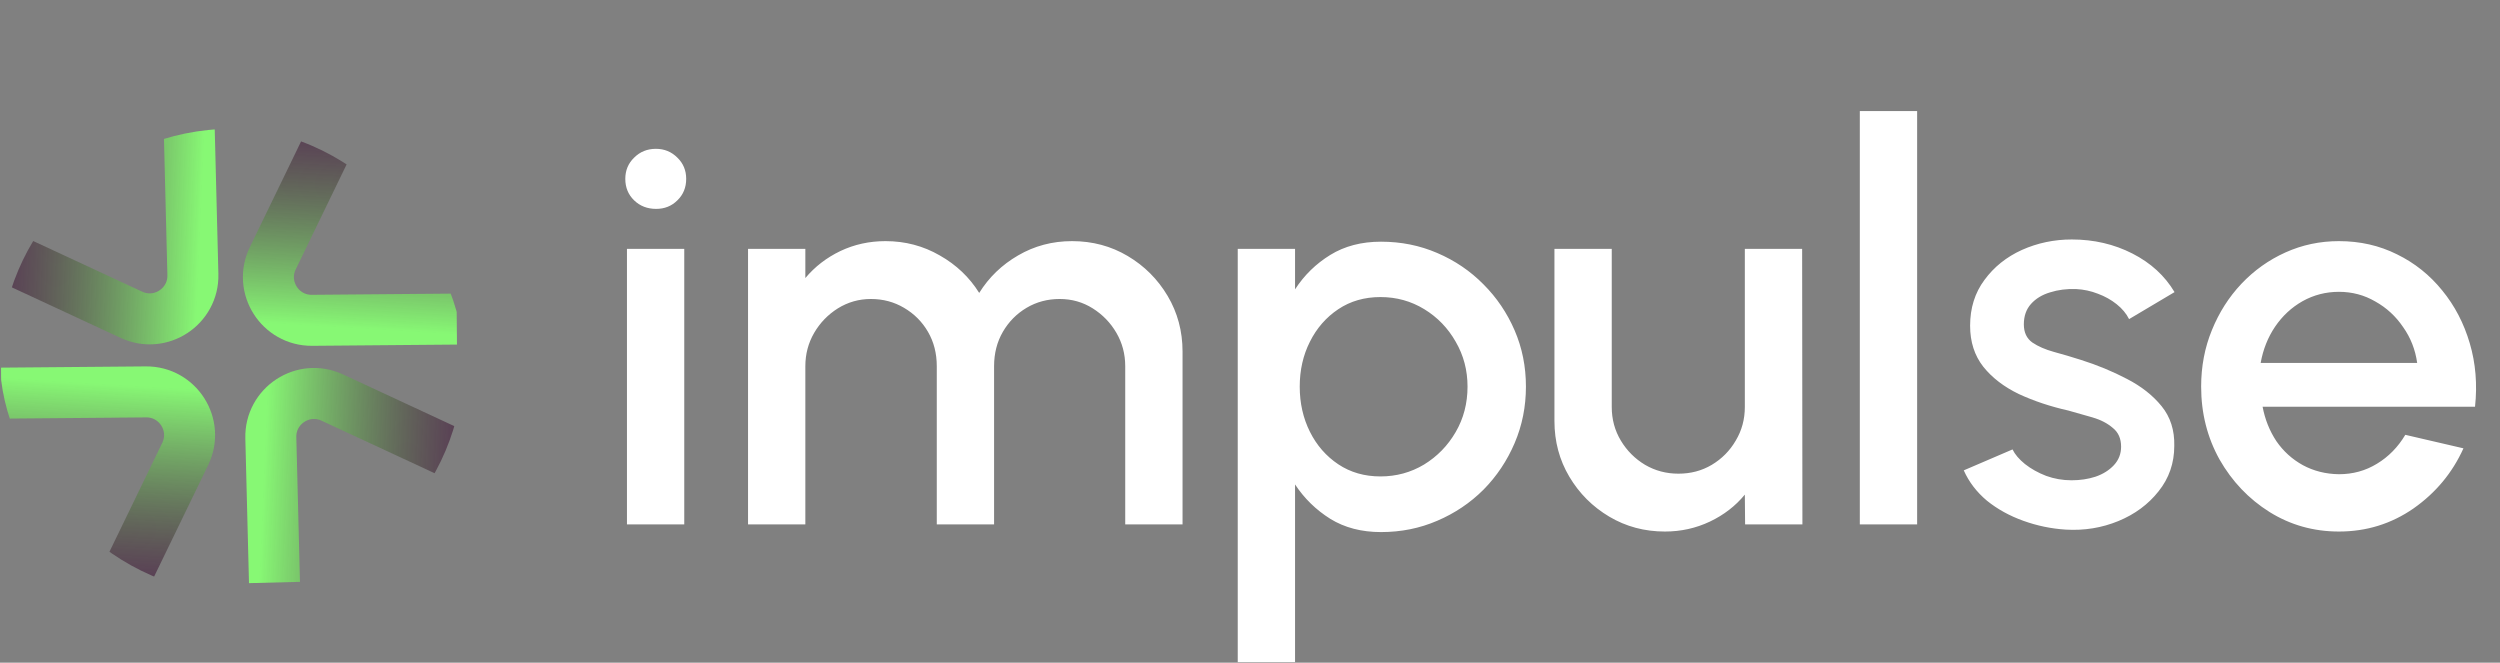 <svg width="166" height="44" viewBox="0 0 166 44" fill="none" xmlns="http://www.w3.org/2000/svg">
<rect x="0" y="0" width="166" height="44" fill="#808080" stroke="none"/>
<path d="M41.63 16.523H45.435V34.818H41.63V16.523ZM43.569 13.87C42.984 13.87 42.496 13.681 42.106 13.303C41.715 12.925 41.52 12.45 41.52 11.876C41.52 11.315 41.715 10.846 42.106 10.468C42.496 10.077 42.978 9.882 43.551 9.882C44.112 9.882 44.588 10.077 44.978 10.468C45.368 10.846 45.563 11.315 45.563 11.876C45.563 12.45 45.368 12.925 44.978 13.303C44.6 13.681 44.13 13.87 43.569 13.87ZM49.67 34.818V16.523H53.475V18.462C54.109 17.706 54.884 17.109 55.798 16.67C56.725 16.23 57.725 16.011 58.799 16.011C60.104 16.011 61.305 16.328 62.403 16.962C63.501 17.584 64.373 18.414 65.019 19.45C65.665 18.414 66.525 17.584 67.599 16.962C68.684 16.328 69.879 16.011 71.184 16.011C72.538 16.011 73.77 16.34 74.88 16.999C75.99 17.657 76.874 18.542 77.533 19.652C78.191 20.762 78.521 21.993 78.521 23.347V34.818H74.715V24.317C74.715 23.512 74.52 22.774 74.13 22.103C73.74 21.432 73.215 20.89 72.556 20.475C71.898 20.06 71.166 19.853 70.361 19.853C69.556 19.853 68.824 20.048 68.166 20.438C67.507 20.829 66.983 21.359 66.592 22.03C66.202 22.701 66.007 23.463 66.007 24.317V34.818H62.202V24.317C62.202 23.463 62.007 22.701 61.616 22.03C61.226 21.359 60.695 20.829 60.025 20.438C59.366 20.048 58.634 19.853 57.829 19.853C57.036 19.853 56.305 20.06 55.634 20.475C54.975 20.89 54.451 21.432 54.06 22.103C53.67 22.774 53.475 23.512 53.475 24.317V34.818H49.67ZM85.991 43.965H82.186V16.523H85.991V19.213C86.601 18.273 87.382 17.511 88.333 16.926C89.284 16.34 90.406 16.048 91.699 16.048C93.029 16.048 94.273 16.298 95.431 16.798C96.602 17.298 97.627 17.993 98.505 18.883C99.383 19.762 100.072 20.78 100.572 21.939C101.072 23.097 101.322 24.341 101.322 25.671C101.322 27 101.072 28.25 100.572 29.421C100.072 30.592 99.383 31.623 98.505 32.513C97.627 33.391 96.602 34.08 95.431 34.58C94.273 35.08 93.029 35.33 91.699 35.33C90.406 35.33 89.284 35.038 88.333 34.452C87.382 33.855 86.601 33.092 85.991 32.165V43.965ZM91.663 19.725C90.602 19.725 89.668 19.993 88.864 20.53C88.059 21.067 87.43 21.786 86.979 22.689C86.528 23.579 86.302 24.573 86.302 25.671C86.302 26.768 86.528 27.768 86.979 28.671C87.43 29.574 88.059 30.293 88.864 30.83C89.668 31.366 90.602 31.635 91.663 31.635C92.712 31.635 93.675 31.373 94.553 30.848C95.431 30.311 96.133 29.592 96.657 28.689C97.182 27.787 97.444 26.781 97.444 25.671C97.444 24.585 97.182 23.591 96.657 22.689C96.145 21.786 95.45 21.067 94.572 20.53C93.693 19.993 92.724 19.725 91.663 19.725ZM103.215 27.957V16.523H107.02V27.024C107.02 27.842 107.222 28.586 107.624 29.256C108.027 29.927 108.563 30.464 109.234 30.866C109.905 31.257 110.643 31.452 111.448 31.452C112.265 31.452 113.003 31.257 113.661 30.866C114.332 30.464 114.863 29.927 115.253 29.256C115.655 28.586 115.857 27.842 115.857 27.024V16.523H119.662L119.68 34.818H115.875L115.857 32.842C115.235 33.599 114.46 34.196 113.533 34.635C112.606 35.074 111.612 35.294 110.551 35.294C109.197 35.294 107.966 34.965 106.856 34.306C105.746 33.647 104.862 32.763 104.203 31.653C103.544 30.543 103.215 29.311 103.215 27.957ZM123.492 34.818V7.376H127.298V34.818H123.492ZM137.163 35.166C136.2 35.105 135.261 34.91 134.346 34.58C133.431 34.251 132.626 33.806 131.931 33.245C131.248 32.672 130.736 32.001 130.394 31.232L133.632 29.842C133.791 30.171 134.065 30.494 134.456 30.811C134.858 31.129 135.328 31.391 135.864 31.598C136.401 31.793 136.962 31.891 137.548 31.891C138.121 31.891 138.651 31.812 139.139 31.653C139.639 31.482 140.048 31.226 140.365 30.885C140.682 30.543 140.841 30.135 140.841 29.659C140.841 29.122 140.658 28.708 140.292 28.415C139.938 28.11 139.493 27.878 138.956 27.72C138.42 27.561 137.883 27.409 137.346 27.262C136.151 26.994 135.053 26.628 134.053 26.165C133.065 25.689 132.279 25.085 131.693 24.354C131.108 23.61 130.815 22.701 130.815 21.628C130.815 20.457 131.132 19.444 131.766 18.591C132.401 17.725 133.23 17.06 134.254 16.596C135.291 16.133 136.395 15.901 137.566 15.901C139.029 15.901 140.371 16.212 141.591 16.834C142.81 17.456 143.743 18.31 144.39 19.396L141.371 21.189C141.188 20.823 140.914 20.493 140.548 20.201C140.182 19.908 139.767 19.676 139.304 19.505C138.84 19.322 138.359 19.219 137.859 19.194C137.237 19.17 136.657 19.243 136.121 19.414C135.596 19.572 135.175 19.828 134.858 20.182C134.541 20.536 134.383 20.987 134.383 21.536C134.383 22.073 134.572 22.475 134.95 22.744C135.328 23 135.803 23.207 136.377 23.366C136.962 23.524 137.56 23.701 138.17 23.896C139.255 24.238 140.273 24.658 141.225 25.158C142.176 25.646 142.945 26.25 143.53 26.97C144.115 27.689 144.396 28.567 144.372 29.604C144.372 30.751 144.024 31.757 143.329 32.623C142.646 33.489 141.755 34.147 140.658 34.599C139.56 35.05 138.395 35.239 137.163 35.166ZM155.304 35.294C153.621 35.294 152.084 34.861 150.694 33.995C149.315 33.129 148.212 31.97 147.382 30.519C146.565 29.055 146.156 27.439 146.156 25.671C146.156 24.329 146.394 23.079 146.87 21.92C147.346 20.749 147.998 19.725 148.827 18.847C149.669 17.956 150.645 17.261 151.755 16.761C152.865 16.261 154.048 16.011 155.304 16.011C156.706 16.011 157.993 16.304 159.164 16.889C160.335 17.462 161.335 18.261 162.164 19.286C162.994 20.298 163.604 21.469 163.994 22.798C164.384 24.116 164.5 25.518 164.342 27.006H150.236C150.395 27.848 150.7 28.61 151.151 29.293C151.614 29.964 152.2 30.494 152.907 30.885C153.627 31.275 154.426 31.476 155.304 31.488C156.231 31.488 157.072 31.257 157.829 30.793C158.597 30.33 159.225 29.689 159.713 28.872L163.573 29.769C162.841 31.391 161.738 32.72 160.262 33.757C158.786 34.782 157.133 35.294 155.304 35.294ZM150.108 24.097H160.5C160.378 23.219 160.067 22.426 159.567 21.719C159.079 20.999 158.463 20.432 157.719 20.018C156.987 19.591 156.182 19.377 155.304 19.377C154.438 19.377 153.633 19.585 152.889 19.999C152.157 20.414 151.547 20.981 151.059 21.701C150.584 22.408 150.267 23.207 150.108 24.097Z" fill="white"/>
<g clip-path="url(#clip0_4812_96427)">
<path d="M0.083 26.105L9.691 26.022C11.82 26.003 13.227 28.228 12.298 30.144L6.804 41.475" stroke="url(#paint0_linear_4812_96427)" stroke-width="3.387"/>
<path d="M30.328 21.186L20.72 21.269C18.591 21.287 17.184 19.062 18.113 17.146L23.607 5.816" stroke="url(#paint1_linear_4812_96427)" stroke-width="3.387"/>
<path d="M12.565 8.623L12.808 18.228C12.862 20.357 10.66 21.8 8.729 20.903L-2.691 15.598" stroke="url(#paint2_linear_4812_96427)" stroke-width="3.387"/>
<path d="M18.226 38.678L17.983 29.073C17.929 26.944 20.131 25.5 22.062 26.397L33.482 31.703" stroke="url(#paint3_linear_4812_96427)" stroke-width="3.387"/>
</g>
<defs>
<linearGradient id="paint0_linear_4812_96427" x1="11.494" y1="25.736" x2="10.682" y2="39.321" gradientUnits="userSpaceOnUse">
<stop stop-color="#87F874"/>
<stop offset="1" stop-color="#42123C" stop-opacity="0.65"/>
</linearGradient>
<linearGradient id="paint1_linear_4812_96427" x1="18.917" y1="21.554" x2="19.729" y2="7.97" gradientUnits="userSpaceOnUse">
<stop stop-color="#87F874"/>
<stop offset="1" stop-color="#42123C" stop-opacity="0.65"/>
</linearGradient>
<linearGradient id="paint2_linear_4812_96427" x1="13.123" y1="20.026" x2="-0.473" y2="19.439" gradientUnits="userSpaceOnUse">
<stop stop-color="#87F874"/>
<stop offset="1" stop-color="#42123C" stop-opacity="0.65"/>
</linearGradient>
<linearGradient id="paint3_linear_4812_96427" x1="17.668" y1="27.275" x2="31.264" y2="27.861" gradientUnits="userSpaceOnUse">
<stop stop-color="#87F874"/>
<stop offset="1" stop-color="#42123C" stop-opacity="0.65"/>
</linearGradient>
<clipPath id="clip0_4812_96427">
<rect y="8.553" width="30.79" height="30.79" rx="15.395" fill="white"/>
</clipPath>
</defs>
</svg>
